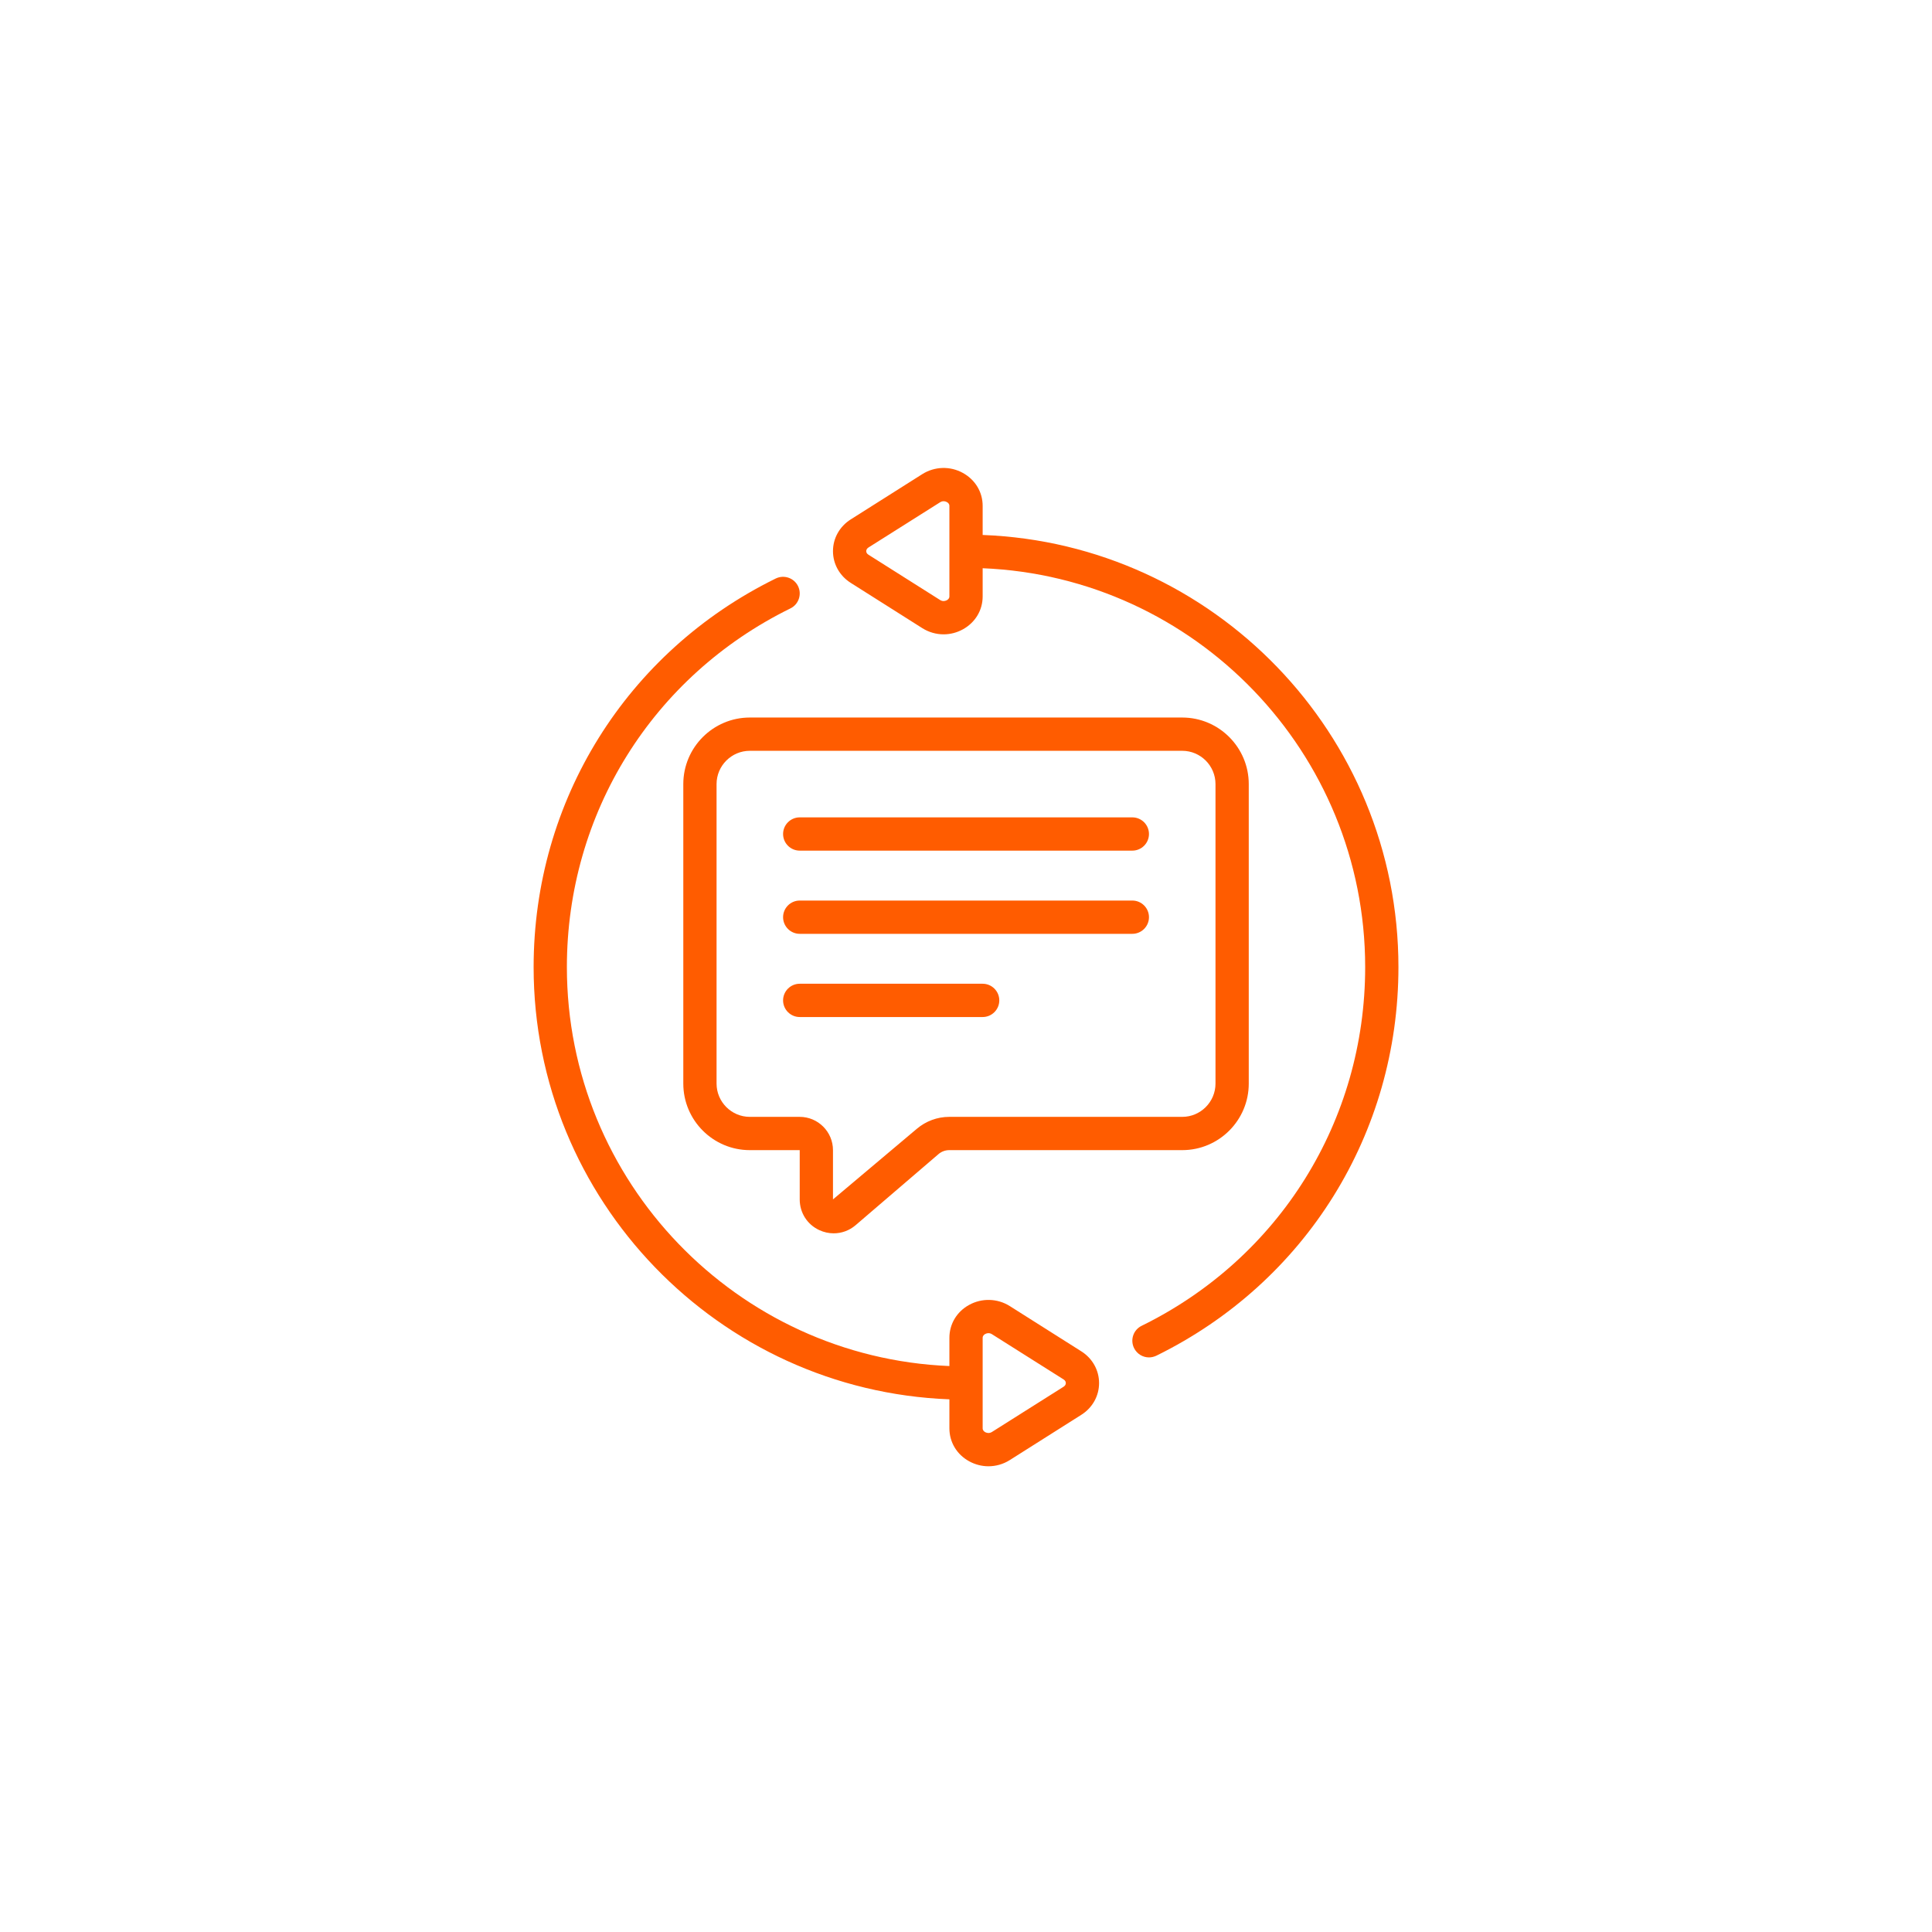 <?xml version="1.0" encoding="UTF-8"?> <svg xmlns="http://www.w3.org/2000/svg" xmlns:xlink="http://www.w3.org/1999/xlink" width="810pt" height="810pt" viewBox="0 0 810 810"> <defs> <clipPath id="clip1"> <path d="M 349 196 L 586.512 196 L 586.512 570 L 349 570 Z M 349 196 "></path> </clipPath> <clipPath id="clip2"> <path d="M 223.512 241 L 461 241 L 461 614.742 L 223.512 614.742 Z M 223.512 241 "></path> </clipPath> </defs> <g id="surface1"> <g clip-path="url(#clip1)" clip-rule="nonzero"> <path style=" stroke:none;fill-rule:nonzero;fill:rgb(100%,36.079%,0%);fill-opacity:1;" d="M 364.102 229.543 L 394.145 210.578 C 394.664 210.25 395.152 210.141 395.59 210.141 C 396.242 210.141 396.789 210.387 396.977 210.496 C 397.469 210.766 398.039 211.258 398.039 212.074 L 398.039 250.062 C 398.039 250.879 397.469 251.371 396.977 251.641 C 396.625 251.832 395.398 252.379 394.145 251.559 L 364.102 232.566 C 363.34 232.105 363.176 231.477 363.176 231.07 C 363.176 230.66 363.34 230.031 364.102 229.543 Z M 356.668 244.367 L 386.684 263.359 C 389.406 265.074 392.512 265.949 395.617 265.949 C 398.395 265.949 401.199 265.238 403.707 263.848 C 408.883 260.988 411.984 255.84 411.984 250.062 L 411.984 238.234 C 501.051 241.887 572.355 315.488 572.355 405.465 C 572.355 469.855 536.43 527.461 478.633 555.855 C 475.176 557.543 473.758 561.715 475.449 565.176 C 476.672 567.656 479.152 569.098 481.711 569.098 C 482.746 569.098 483.781 568.852 484.789 568.391 C 547.406 537.625 586.301 475.195 586.301 405.465 C 586.301 307.805 508.73 227.961 411.984 224.285 L 411.984 212.074 C 411.984 206.297 408.883 201.148 403.707 198.289 C 398.34 195.316 391.832 195.535 386.684 198.777 L 356.668 217.77 C 352.012 220.715 349.23 225.672 349.23 231.07 C 349.23 236.465 352.012 241.422 356.668 244.367 "></path> </g> <path style=" stroke:none;fill-rule:nonzero;fill:rgb(100%,36.079%,0%);fill-opacity:1;" d="M 314.367 468.25 C 306.688 468.25 300.422 461.98 300.422 454.297 L 300.422 328.73 C 300.422 321.047 306.688 314.777 314.367 314.777 L 495.656 314.777 C 503.34 314.777 509.602 321.047 509.602 328.73 L 509.602 454.297 C 509.602 461.98 503.34 468.25 495.656 468.25 L 397.957 468.25 C 392.973 468.25 388.152 470.047 384.34 473.289 L 349.23 502.855 L 349.23 482.199 C 349.23 474.516 342.969 468.25 335.285 468.25 Z M 343.512 515.742 C 345.473 516.645 347.516 517.078 349.531 517.078 C 352.828 517.078 356.07 515.934 358.711 513.672 L 393.438 483.891 C 394.691 482.801 396.324 482.199 397.957 482.199 L 495.656 482.199 C 511.047 482.199 523.547 469.691 523.547 454.297 L 523.547 328.73 C 523.547 313.363 511.047 300.828 495.656 300.828 L 314.367 300.828 C 298.98 300.828 286.477 313.363 286.477 328.73 L 286.477 454.297 C 286.477 469.691 298.98 482.199 314.367 482.199 L 335.285 482.199 L 335.285 502.855 C 335.285 508.469 338.445 513.402 343.512 515.742 "></path> <path style=" stroke:none;fill-rule:nonzero;fill:rgb(100%,36.079%,0%);fill-opacity:1;" d="M 335.285 356.633 L 474.738 356.633 C 478.582 356.633 481.711 353.5 481.711 349.66 C 481.711 345.816 478.582 342.684 474.738 342.684 L 335.285 342.684 C 331.445 342.684 328.312 345.816 328.312 349.66 C 328.312 353.5 331.445 356.633 335.285 356.633 "></path> <path style=" stroke:none;fill-rule:nonzero;fill:rgb(100%,36.079%,0%);fill-opacity:1;" d="M 335.285 391.512 L 474.738 391.512 C 478.582 391.512 481.711 388.379 481.711 384.539 C 481.711 380.695 478.582 377.562 474.738 377.562 L 335.285 377.562 C 331.445 377.562 328.312 380.695 328.312 384.539 C 328.312 388.379 331.445 391.512 335.285 391.512 "></path> <path style=" stroke:none;fill-rule:nonzero;fill:rgb(100%,36.079%,0%);fill-opacity:1;" d="M 411.984 426.395 C 415.828 426.395 418.957 423.258 418.957 419.418 C 418.957 415.574 415.828 412.441 411.984 412.441 L 335.285 412.441 C 331.445 412.441 328.312 415.574 328.312 419.418 C 328.312 423.258 331.445 426.395 335.285 426.395 L 411.984 426.395 "></path> <g clip-path="url(#clip2)" clip-rule="nonzero"> <path style=" stroke:none;fill-rule:nonzero;fill:rgb(100%,36.079%,0%);fill-opacity:1;" d="M 411.984 560.895 C 411.984 560.051 412.559 559.562 413.047 559.289 C 413.238 559.18 413.785 558.934 414.438 558.934 C 414.871 558.934 415.363 559.043 415.879 559.371 L 445.922 578.336 C 446.688 578.828 446.848 579.426 446.848 579.863 C 446.848 580.297 446.688 580.898 445.922 581.387 L 415.879 600.355 C 414.602 601.172 413.375 600.625 413.047 600.434 C 412.559 600.164 411.984 599.672 411.984 598.828 Z M 398.039 586.676 L 398.039 598.828 C 398.039 604.633 401.145 609.809 406.32 612.645 C 408.828 614.031 411.633 614.742 414.41 614.742 C 417.516 614.742 420.621 613.871 423.344 612.152 L 453.359 593.16 C 458.016 590.219 460.793 585.258 460.793 579.863 C 460.793 574.465 458.016 569.508 453.359 566.562 L 423.344 547.57 C 418.195 544.328 411.66 544.137 406.32 547.082 C 401.145 549.914 398.039 555.094 398.039 560.895 L 398.039 572.723 C 308.977 569.043 237.668 495.441 237.668 405.465 C 237.668 341.074 273.594 283.469 331.391 255.074 C 334.852 253.387 336.266 249.188 334.578 245.73 C 332.891 242.297 328.723 240.852 325.238 242.539 C 262.617 273.305 223.723 335.734 223.723 405.465 C 223.723 503.156 301.297 582.969 398.039 586.676 "></path> </g> </g> </svg> 